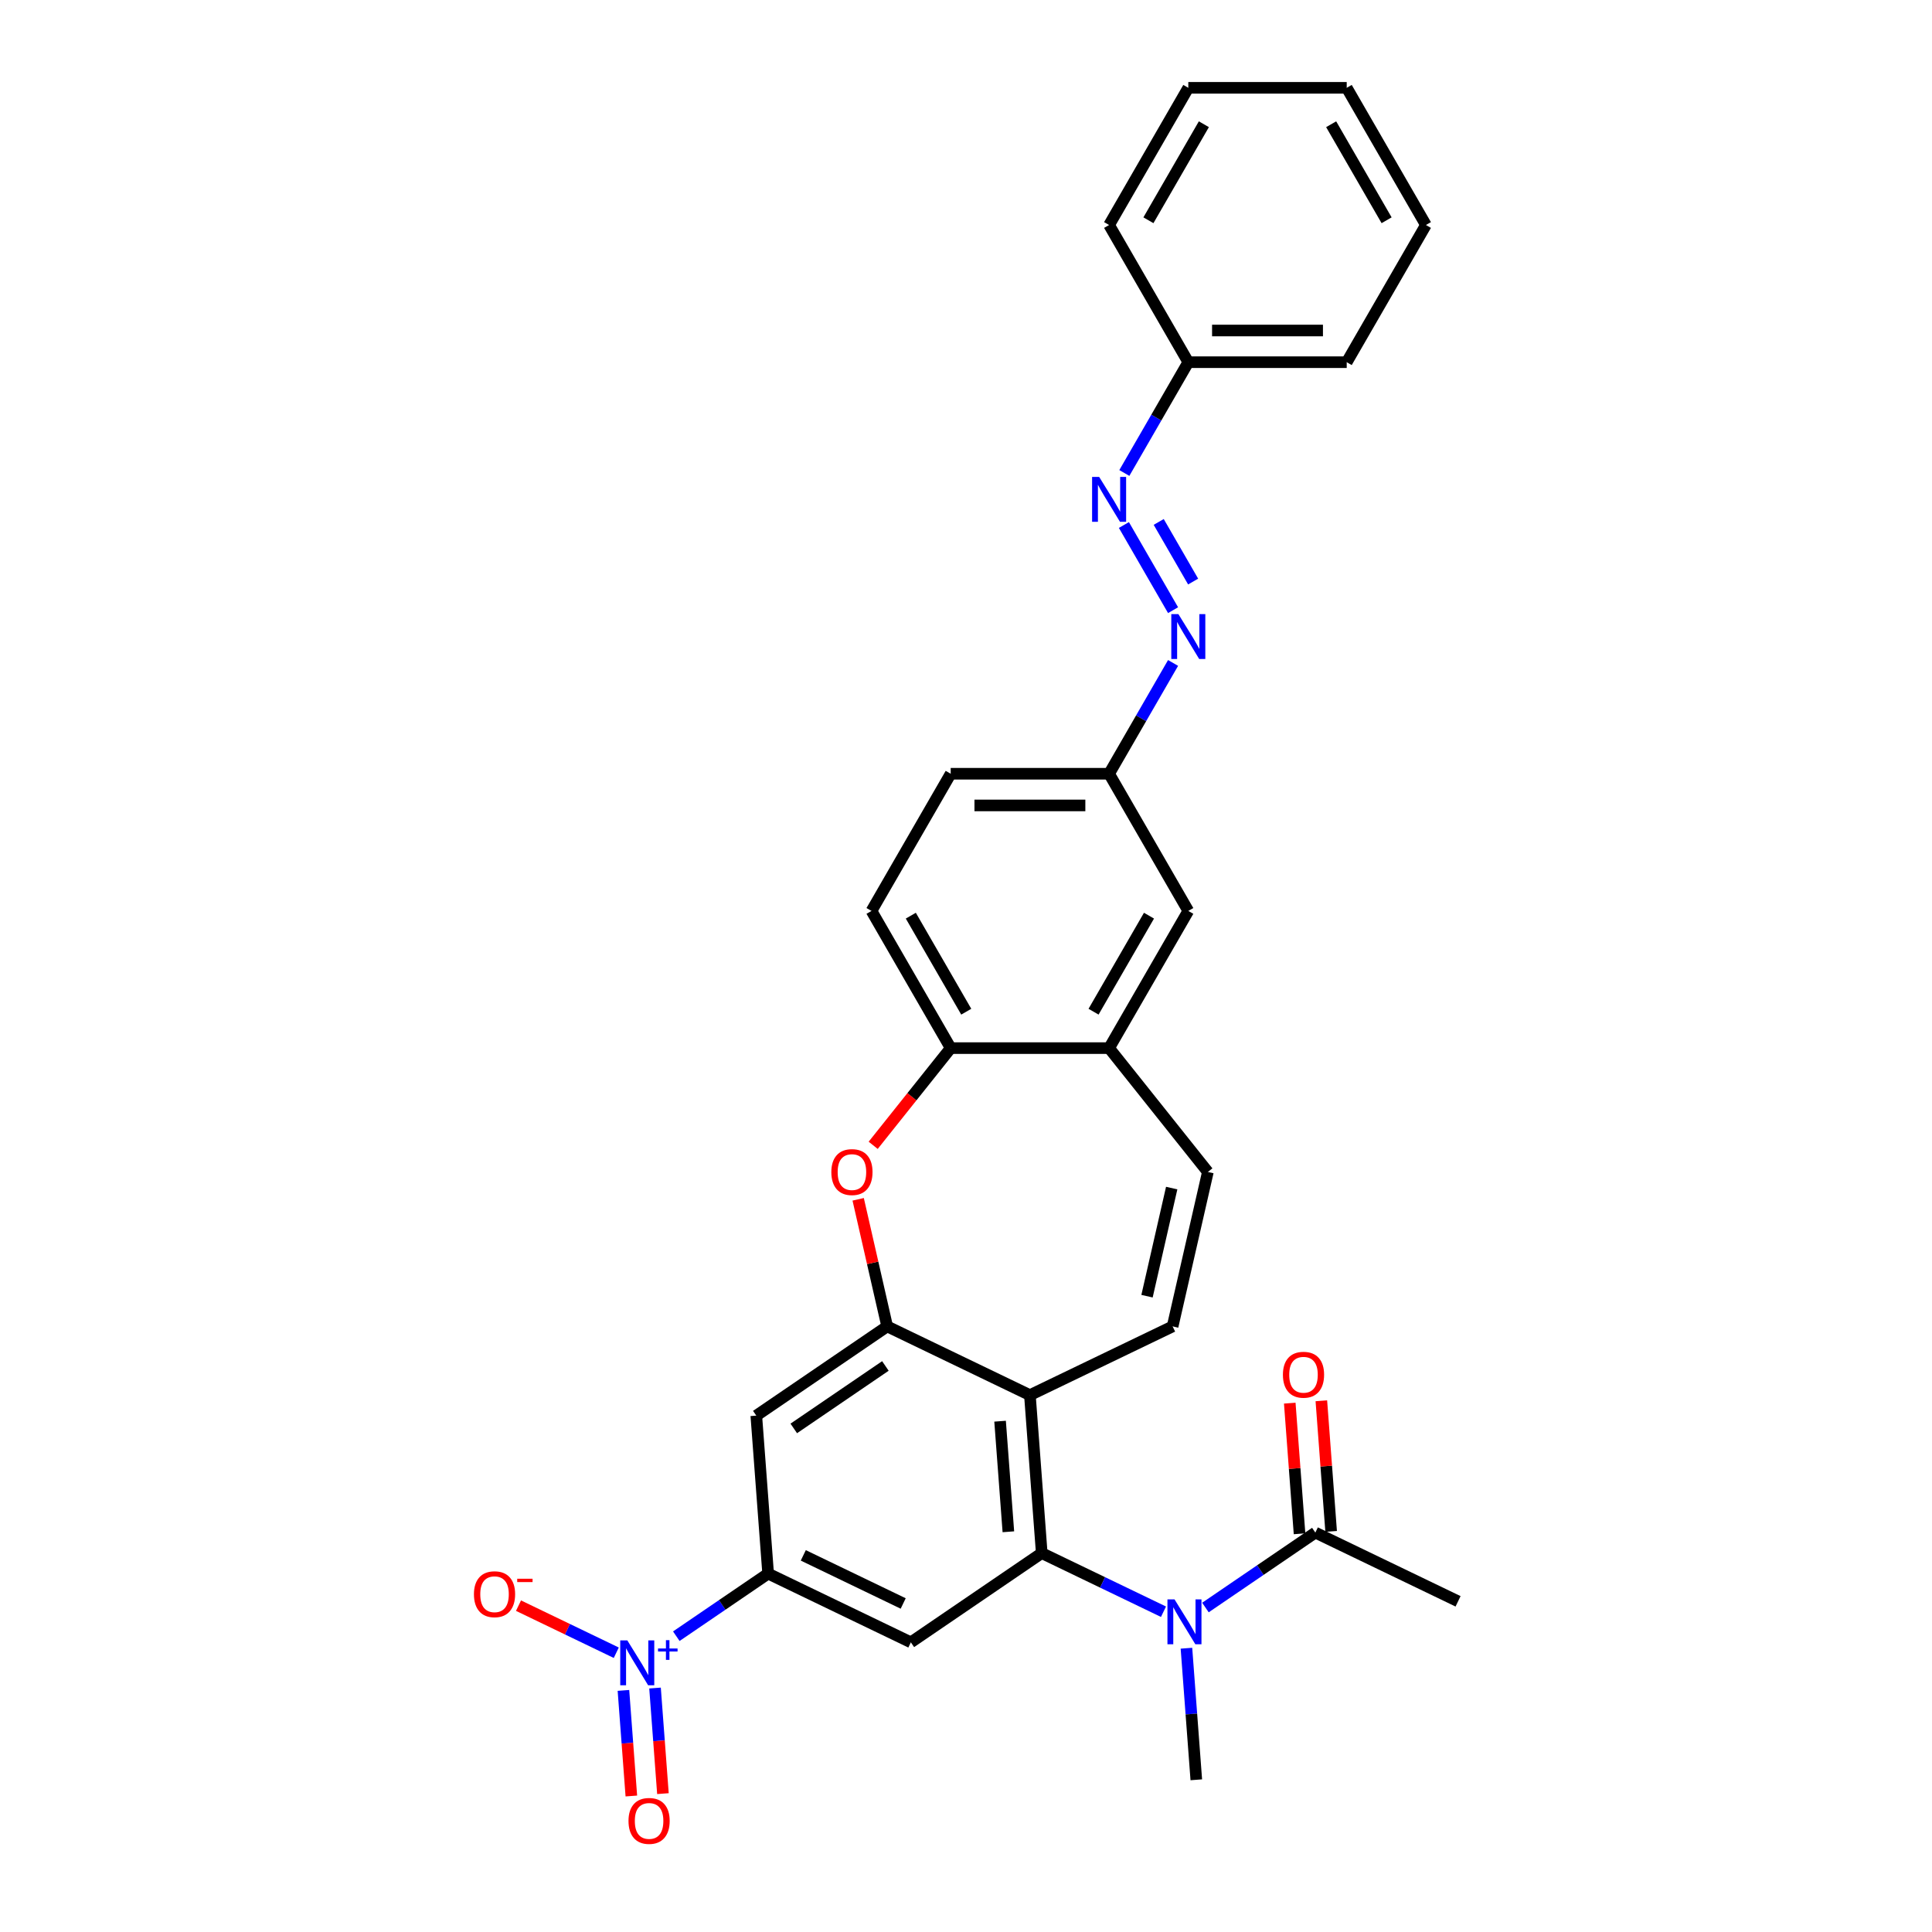 <?xml version='1.0' encoding='iso-8859-1'?>
<svg version='1.1' baseProfile='full'
              xmlns='http://www.w3.org/2000/svg'
                      xmlns:rdkit='http://www.rdkit.org/xml'
                      xmlns:xlink='http://www.w3.org/1999/xlink'
                  xml:space='preserve'
width='1000px' height='1000px' viewBox='0 0 1000 1000'>
<!-- END OF HEADER -->
<rect style='opacity:1.0;fill:#FFFFFF;stroke:none' width='1000' height='1000' x='0' y='0'> </rect>
<path class='bond-0' d='M 539.202,803.881 L 533.075,722.118' style='fill:none;fill-rule:evenodd;stroke:#000000;stroke-width:6px;stroke-linecap:butt;stroke-linejoin:miter;stroke-opacity:1' />
<path class='bond-0' d='M 521.93,792.842 L 517.641,735.608' style='fill:none;fill-rule:evenodd;stroke:#000000;stroke-width:6px;stroke-linecap:butt;stroke-linejoin:miter;stroke-opacity:1' />
<path class='bond-4' d='M 539.202,803.881 L 471.457,850.068' style='fill:none;fill-rule:evenodd;stroke:#000000;stroke-width:6px;stroke-linecap:butt;stroke-linejoin:miter;stroke-opacity:1' />
<path class='bond-6' d='M 539.202,803.881 L 570.71,819.054' style='fill:none;fill-rule:evenodd;stroke:#000000;stroke-width:6px;stroke-linecap:butt;stroke-linejoin:miter;stroke-opacity:1' />
<path class='bond-6' d='M 570.71,819.054 L 602.218,834.228' style='fill:none;fill-rule:evenodd;stroke:#0000FF;stroke-width:6px;stroke-linecap:butt;stroke-linejoin:miter;stroke-opacity:1' />
<path class='bond-2' d='M 533.075,722.118 L 459.203,686.543' style='fill:none;fill-rule:evenodd;stroke:#000000;stroke-width:6px;stroke-linecap:butt;stroke-linejoin:miter;stroke-opacity:1' />
<path class='bond-7' d='M 533.075,722.118 L 606.947,686.543' style='fill:none;fill-rule:evenodd;stroke:#000000;stroke-width:6px;stroke-linecap:butt;stroke-linejoin:miter;stroke-opacity:1' />
<path class='bond-1' d='M 350.054,846.899 L 373.82,830.696' style='fill:none;fill-rule:evenodd;stroke:#0000FF;stroke-width:6px;stroke-linecap:butt;stroke-linejoin:miter;stroke-opacity:1' />
<path class='bond-1' d='M 373.82,830.696 L 397.585,814.493' style='fill:none;fill-rule:evenodd;stroke:#000000;stroke-width:6px;stroke-linecap:butt;stroke-linejoin:miter;stroke-opacity:1' />
<path class='bond-15' d='M 318.985,855.453 L 293.68,843.267' style='fill:none;fill-rule:evenodd;stroke:#0000FF;stroke-width:6px;stroke-linecap:butt;stroke-linejoin:miter;stroke-opacity:1' />
<path class='bond-15' d='M 293.68,843.267 L 268.376,831.081' style='fill:none;fill-rule:evenodd;stroke:#FF0000;stroke-width:6px;stroke-linecap:butt;stroke-linejoin:miter;stroke-opacity:1' />
<path class='bond-16' d='M 322.688,874.954 L 324.736,902.281' style='fill:none;fill-rule:evenodd;stroke:#0000FF;stroke-width:6px;stroke-linecap:butt;stroke-linejoin:miter;stroke-opacity:1' />
<path class='bond-16' d='M 324.736,902.281 L 326.783,929.608' style='fill:none;fill-rule:evenodd;stroke:#FF0000;stroke-width:6px;stroke-linecap:butt;stroke-linejoin:miter;stroke-opacity:1' />
<path class='bond-16' d='M 339.04,873.728 L 341.088,901.055' style='fill:none;fill-rule:evenodd;stroke:#0000FF;stroke-width:6px;stroke-linecap:butt;stroke-linejoin:miter;stroke-opacity:1' />
<path class='bond-16' d='M 341.088,901.055 L 343.136,928.382' style='fill:none;fill-rule:evenodd;stroke:#FF0000;stroke-width:6px;stroke-linecap:butt;stroke-linejoin:miter;stroke-opacity:1' />
<path class='bond-5' d='M 459.203,686.543 L 451.695,653.651' style='fill:none;fill-rule:evenodd;stroke:#000000;stroke-width:6px;stroke-linecap:butt;stroke-linejoin:miter;stroke-opacity:1' />
<path class='bond-5' d='M 451.695,653.651 L 444.188,620.759' style='fill:none;fill-rule:evenodd;stroke:#FF0000;stroke-width:6px;stroke-linecap:butt;stroke-linejoin:miter;stroke-opacity:1' />
<path class='bond-30' d='M 459.203,686.543 L 391.458,732.731' style='fill:none;fill-rule:evenodd;stroke:#000000;stroke-width:6px;stroke-linecap:butt;stroke-linejoin:miter;stroke-opacity:1' />
<path class='bond-30' d='M 458.278,707.02 L 410.857,739.352' style='fill:none;fill-rule:evenodd;stroke:#000000;stroke-width:6px;stroke-linecap:butt;stroke-linejoin:miter;stroke-opacity:1' />
<path class='bond-3' d='M 397.585,814.493 L 471.457,850.068' style='fill:none;fill-rule:evenodd;stroke:#000000;stroke-width:6px;stroke-linecap:butt;stroke-linejoin:miter;stroke-opacity:1' />
<path class='bond-3' d='M 415.781,805.055 L 467.491,829.958' style='fill:none;fill-rule:evenodd;stroke:#000000;stroke-width:6px;stroke-linecap:butt;stroke-linejoin:miter;stroke-opacity:1' />
<path class='bond-8' d='M 397.585,814.493 L 391.458,732.731' style='fill:none;fill-rule:evenodd;stroke:#000000;stroke-width:6px;stroke-linecap:butt;stroke-linejoin:miter;stroke-opacity:1' />
<path class='bond-9' d='M 451.956,592.816 L 472.017,567.66' style='fill:none;fill-rule:evenodd;stroke:#FF0000;stroke-width:6px;stroke-linecap:butt;stroke-linejoin:miter;stroke-opacity:1' />
<path class='bond-9' d='M 472.017,567.66 L 492.079,542.503' style='fill:none;fill-rule:evenodd;stroke:#000000;stroke-width:6px;stroke-linecap:butt;stroke-linejoin:miter;stroke-opacity:1' />
<path class='bond-11' d='M 623.93,832.054 L 652.374,812.661' style='fill:none;fill-rule:evenodd;stroke:#0000FF;stroke-width:6px;stroke-linecap:butt;stroke-linejoin:miter;stroke-opacity:1' />
<path class='bond-11' d='M 652.374,812.661 L 680.819,793.268' style='fill:none;fill-rule:evenodd;stroke:#000000;stroke-width:6px;stroke-linecap:butt;stroke-linejoin:miter;stroke-opacity:1' />
<path class='bond-23' d='M 614.098,853.115 L 616.649,887.167' style='fill:none;fill-rule:evenodd;stroke:#0000FF;stroke-width:6px;stroke-linecap:butt;stroke-linejoin:miter;stroke-opacity:1' />
<path class='bond-23' d='M 616.649,887.167 L 619.201,921.218' style='fill:none;fill-rule:evenodd;stroke:#000000;stroke-width:6px;stroke-linecap:butt;stroke-linejoin:miter;stroke-opacity:1' />
<path class='bond-10' d='M 606.947,686.543 L 625.192,606.607' style='fill:none;fill-rule:evenodd;stroke:#000000;stroke-width:6px;stroke-linecap:butt;stroke-linejoin:miter;stroke-opacity:1' />
<path class='bond-10' d='M 593.696,670.904 L 606.468,614.949' style='fill:none;fill-rule:evenodd;stroke:#000000;stroke-width:6px;stroke-linecap:butt;stroke-linejoin:miter;stroke-opacity:1' />
<path class='bond-20' d='M 492.079,542.503 L 451.083,471.496' style='fill:none;fill-rule:evenodd;stroke:#000000;stroke-width:6px;stroke-linecap:butt;stroke-linejoin:miter;stroke-opacity:1' />
<path class='bond-20' d='M 500.131,523.653 L 471.434,473.948' style='fill:none;fill-rule:evenodd;stroke:#000000;stroke-width:6px;stroke-linecap:butt;stroke-linejoin:miter;stroke-opacity:1' />
<path class='bond-31' d='M 492.079,542.503 L 574.071,542.503' style='fill:none;fill-rule:evenodd;stroke:#000000;stroke-width:6px;stroke-linecap:butt;stroke-linejoin:miter;stroke-opacity:1' />
<path class='bond-12' d='M 625.192,606.607 L 574.071,542.503' style='fill:none;fill-rule:evenodd;stroke:#000000;stroke-width:6px;stroke-linecap:butt;stroke-linejoin:miter;stroke-opacity:1' />
<path class='bond-18' d='M 688.995,792.655 L 686.462,758.85' style='fill:none;fill-rule:evenodd;stroke:#000000;stroke-width:6px;stroke-linecap:butt;stroke-linejoin:miter;stroke-opacity:1' />
<path class='bond-18' d='M 686.462,758.85 L 683.928,725.044' style='fill:none;fill-rule:evenodd;stroke:#FF0000;stroke-width:6px;stroke-linecap:butt;stroke-linejoin:miter;stroke-opacity:1' />
<path class='bond-18' d='M 672.642,793.881 L 670.109,760.075' style='fill:none;fill-rule:evenodd;stroke:#000000;stroke-width:6px;stroke-linecap:butt;stroke-linejoin:miter;stroke-opacity:1' />
<path class='bond-18' d='M 670.109,760.075 L 667.576,726.27' style='fill:none;fill-rule:evenodd;stroke:#FF0000;stroke-width:6px;stroke-linecap:butt;stroke-linejoin:miter;stroke-opacity:1' />
<path class='bond-24' d='M 680.819,793.268 L 754.691,828.843' style='fill:none;fill-rule:evenodd;stroke:#000000;stroke-width:6px;stroke-linecap:butt;stroke-linejoin:miter;stroke-opacity:1' />
<path class='bond-17' d='M 574.071,542.503 L 615.066,471.496' style='fill:none;fill-rule:evenodd;stroke:#000000;stroke-width:6px;stroke-linecap:butt;stroke-linejoin:miter;stroke-opacity:1' />
<path class='bond-17' d='M 566.018,523.653 L 594.716,473.948' style='fill:none;fill-rule:evenodd;stroke:#000000;stroke-width:6px;stroke-linecap:butt;stroke-linejoin:miter;stroke-opacity:1' />
<path class='bond-13' d='M 607.18,343.142 L 590.625,371.816' style='fill:none;fill-rule:evenodd;stroke:#0000FF;stroke-width:6px;stroke-linecap:butt;stroke-linejoin:miter;stroke-opacity:1' />
<path class='bond-13' d='M 590.625,371.816 L 574.071,400.489' style='fill:none;fill-rule:evenodd;stroke:#000000;stroke-width:6px;stroke-linecap:butt;stroke-linejoin:miter;stroke-opacity:1' />
<path class='bond-14' d='M 607.18,315.823 L 581.729,271.741' style='fill:none;fill-rule:evenodd;stroke:#0000FF;stroke-width:6px;stroke-linecap:butt;stroke-linejoin:miter;stroke-opacity:1' />
<path class='bond-14' d='M 617.564,301.011 L 599.748,270.154' style='fill:none;fill-rule:evenodd;stroke:#0000FF;stroke-width:6px;stroke-linecap:butt;stroke-linejoin:miter;stroke-opacity:1' />
<path class='bond-21' d='M 581.957,244.816 L 598.512,216.142' style='fill:none;fill-rule:evenodd;stroke:#0000FF;stroke-width:6px;stroke-linecap:butt;stroke-linejoin:miter;stroke-opacity:1' />
<path class='bond-21' d='M 598.512,216.142 L 615.066,187.468' style='fill:none;fill-rule:evenodd;stroke:#000000;stroke-width:6px;stroke-linecap:butt;stroke-linejoin:miter;stroke-opacity:1' />
<path class='bond-19' d='M 615.066,471.496 L 574.071,400.489' style='fill:none;fill-rule:evenodd;stroke:#000000;stroke-width:6px;stroke-linecap:butt;stroke-linejoin:miter;stroke-opacity:1' />
<path class='bond-32' d='M 574.071,400.489 L 492.079,400.489' style='fill:none;fill-rule:evenodd;stroke:#000000;stroke-width:6px;stroke-linecap:butt;stroke-linejoin:miter;stroke-opacity:1' />
<path class='bond-32' d='M 561.772,416.888 L 504.377,416.888' style='fill:none;fill-rule:evenodd;stroke:#000000;stroke-width:6px;stroke-linecap:butt;stroke-linejoin:miter;stroke-opacity:1' />
<path class='bond-22' d='M 451.083,471.496 L 492.079,400.489' style='fill:none;fill-rule:evenodd;stroke:#000000;stroke-width:6px;stroke-linecap:butt;stroke-linejoin:miter;stroke-opacity:1' />
<path class='bond-25' d='M 615.066,187.468 L 697.058,187.468' style='fill:none;fill-rule:evenodd;stroke:#000000;stroke-width:6px;stroke-linecap:butt;stroke-linejoin:miter;stroke-opacity:1' />
<path class='bond-25' d='M 627.365,171.07 L 684.759,171.07' style='fill:none;fill-rule:evenodd;stroke:#000000;stroke-width:6px;stroke-linecap:butt;stroke-linejoin:miter;stroke-opacity:1' />
<path class='bond-26' d='M 615.066,187.468 L 574.071,116.462' style='fill:none;fill-rule:evenodd;stroke:#000000;stroke-width:6px;stroke-linecap:butt;stroke-linejoin:miter;stroke-opacity:1' />
<path class='bond-28' d='M 697.058,187.468 L 738.054,116.462' style='fill:none;fill-rule:evenodd;stroke:#000000;stroke-width:6px;stroke-linecap:butt;stroke-linejoin:miter;stroke-opacity:1' />
<path class='bond-27' d='M 574.071,116.462 L 615.066,45.455' style='fill:none;fill-rule:evenodd;stroke:#000000;stroke-width:6px;stroke-linecap:butt;stroke-linejoin:miter;stroke-opacity:1' />
<path class='bond-27' d='M 594.421,114.01 L 623.118,64.305' style='fill:none;fill-rule:evenodd;stroke:#000000;stroke-width:6px;stroke-linecap:butt;stroke-linejoin:miter;stroke-opacity:1' />
<path class='bond-33' d='M 615.066,45.455 L 697.058,45.455' style='fill:none;fill-rule:evenodd;stroke:#000000;stroke-width:6px;stroke-linecap:butt;stroke-linejoin:miter;stroke-opacity:1' />
<path class='bond-29' d='M 738.054,116.462 L 697.058,45.455' style='fill:none;fill-rule:evenodd;stroke:#000000;stroke-width:6px;stroke-linecap:butt;stroke-linejoin:miter;stroke-opacity:1' />
<path class='bond-29' d='M 717.703,114.01 L 689.006,64.305' style='fill:none;fill-rule:evenodd;stroke:#000000;stroke-width:6px;stroke-linecap:butt;stroke-linejoin:miter;stroke-opacity:1' />
<path  class='atom-2' d='M 324.708 849.071
L 332.316 861.37
Q 333.071 862.583, 334.284 864.781
Q 335.498 866.978, 335.563 867.109
L 335.563 849.071
L 338.646 849.071
L 338.646 872.291
L 335.465 872.291
L 327.298 858.844
Q 326.347 857.27, 325.331 855.466
Q 324.347 853.662, 324.052 853.105
L 324.052 872.291
L 321.034 872.291
L 321.034 849.071
L 324.708 849.071
' fill='#0000FF'/>
<path  class='atom-2' d='M 340.594 853.256
L 344.685 853.256
L 344.685 848.949
L 346.504 848.949
L 346.504 853.256
L 350.703 853.256
L 350.703 854.815
L 346.504 854.815
L 346.504 859.144
L 344.685 859.144
L 344.685 854.815
L 340.594 854.815
L 340.594 853.256
' fill='#0000FF'/>
<path  class='atom-6' d='M 430.299 606.673
Q 430.299 601.097, 433.054 597.982
Q 435.809 594.866, 440.958 594.866
Q 446.107 594.866, 448.862 597.982
Q 451.617 601.097, 451.617 606.673
Q 451.617 612.314, 448.829 615.528
Q 446.041 618.709, 440.958 618.709
Q 435.841 618.709, 433.054 615.528
Q 430.299 612.347, 430.299 606.673
M 440.958 616.085
Q 444.5 616.085, 446.402 613.724
Q 448.337 611.33, 448.337 606.673
Q 448.337 602.114, 446.402 599.818
Q 444.5 597.49, 440.958 597.49
Q 437.416 597.49, 435.481 599.785
Q 433.578 602.081, 433.578 606.673
Q 433.578 611.363, 435.481 613.724
Q 437.416 616.085, 440.958 616.085
' fill='#FF0000'/>
<path  class='atom-7' d='M 607.941 827.845
L 615.55 840.144
Q 616.304 841.358, 617.518 843.555
Q 618.731 845.752, 618.797 845.884
L 618.797 827.845
L 621.88 827.845
L 621.88 851.066
L 618.699 851.066
L 610.532 837.619
Q 609.581 836.045, 608.564 834.241
Q 607.58 832.437, 607.285 831.879
L 607.285 851.066
L 604.268 851.066
L 604.268 827.845
L 607.941 827.845
' fill='#0000FF'/>
<path  class='atom-14' d='M 609.934 317.872
L 617.543 330.171
Q 618.297 331.385, 619.51 333.582
Q 620.724 335.779, 620.789 335.911
L 620.789 317.872
L 623.872 317.872
L 623.872 341.092
L 620.691 341.092
L 612.525 327.646
Q 611.574 326.072, 610.557 324.268
Q 609.573 322.464, 609.278 321.906
L 609.278 341.092
L 606.26 341.092
L 606.26 317.872
L 609.934 317.872
' fill='#0000FF'/>
<path  class='atom-15' d='M 568.938 246.865
L 576.547 259.164
Q 577.301 260.378, 578.514 262.575
Q 579.728 264.772, 579.794 264.904
L 579.794 246.865
L 582.876 246.865
L 582.876 270.085
L 579.695 270.085
L 571.529 256.639
Q 570.578 255.065, 569.561 253.261
Q 568.577 251.457, 568.282 250.899
L 568.282 270.085
L 565.265 270.085
L 565.265 246.865
L 568.938 246.865
' fill='#0000FF'/>
<path  class='atom-16' d='M 245.309 825.172
Q 245.309 819.596, 248.064 816.481
Q 250.819 813.365, 255.968 813.365
Q 261.117 813.365, 263.872 816.481
Q 266.627 819.596, 266.627 825.172
Q 266.627 830.813, 263.839 834.027
Q 261.052 837.208, 255.968 837.208
Q 250.852 837.208, 248.064 834.027
Q 245.309 830.845, 245.309 825.172
M 255.968 834.584
Q 259.51 834.584, 261.412 832.223
Q 263.347 829.829, 263.347 825.172
Q 263.347 820.613, 261.412 818.317
Q 259.51 815.989, 255.968 815.989
Q 252.426 815.989, 250.491 818.284
Q 248.589 820.58, 248.589 825.172
Q 248.589 829.862, 250.491 832.223
Q 252.426 834.584, 255.968 834.584
' fill='#FF0000'/>
<path  class='atom-16' d='M 267.709 817.155
L 275.653 817.155
L 275.653 818.886
L 267.709 818.886
L 267.709 817.155
' fill='#FF0000'/>
<path  class='atom-17' d='M 325.309 942.509
Q 325.309 936.934, 328.063 933.818
Q 330.818 930.702, 335.967 930.702
Q 341.117 930.702, 343.871 933.818
Q 346.626 936.934, 346.626 942.509
Q 346.626 948.15, 343.839 951.364
Q 341.051 954.545, 335.967 954.545
Q 330.851 954.545, 328.063 951.364
Q 325.309 948.183, 325.309 942.509
M 335.967 951.922
Q 339.51 951.922, 341.412 949.56
Q 343.347 947.166, 343.347 942.509
Q 343.347 937.95, 341.412 935.655
Q 339.51 933.326, 335.967 933.326
Q 332.425 933.326, 330.49 935.622
Q 328.588 937.918, 328.588 942.509
Q 328.588 947.199, 330.49 949.56
Q 332.425 951.922, 335.967 951.922
' fill='#FF0000'/>
<path  class='atom-19' d='M 664.033 711.571
Q 664.033 705.996, 666.787 702.88
Q 669.542 699.764, 674.691 699.764
Q 679.841 699.764, 682.595 702.88
Q 685.35 705.996, 685.35 711.571
Q 685.35 717.212, 682.563 720.426
Q 679.775 723.607, 674.691 723.607
Q 669.575 723.607, 666.787 720.426
Q 664.033 717.245, 664.033 711.571
M 674.691 720.984
Q 678.233 720.984, 680.136 718.622
Q 682.071 716.228, 682.071 711.571
Q 682.071 707.012, 680.136 704.716
Q 678.233 702.388, 674.691 702.388
Q 671.149 702.388, 669.214 704.684
Q 667.312 706.979, 667.312 711.571
Q 667.312 716.261, 669.214 718.622
Q 671.149 720.984, 674.691 720.984
' fill='#FF0000'/>
</svg>
